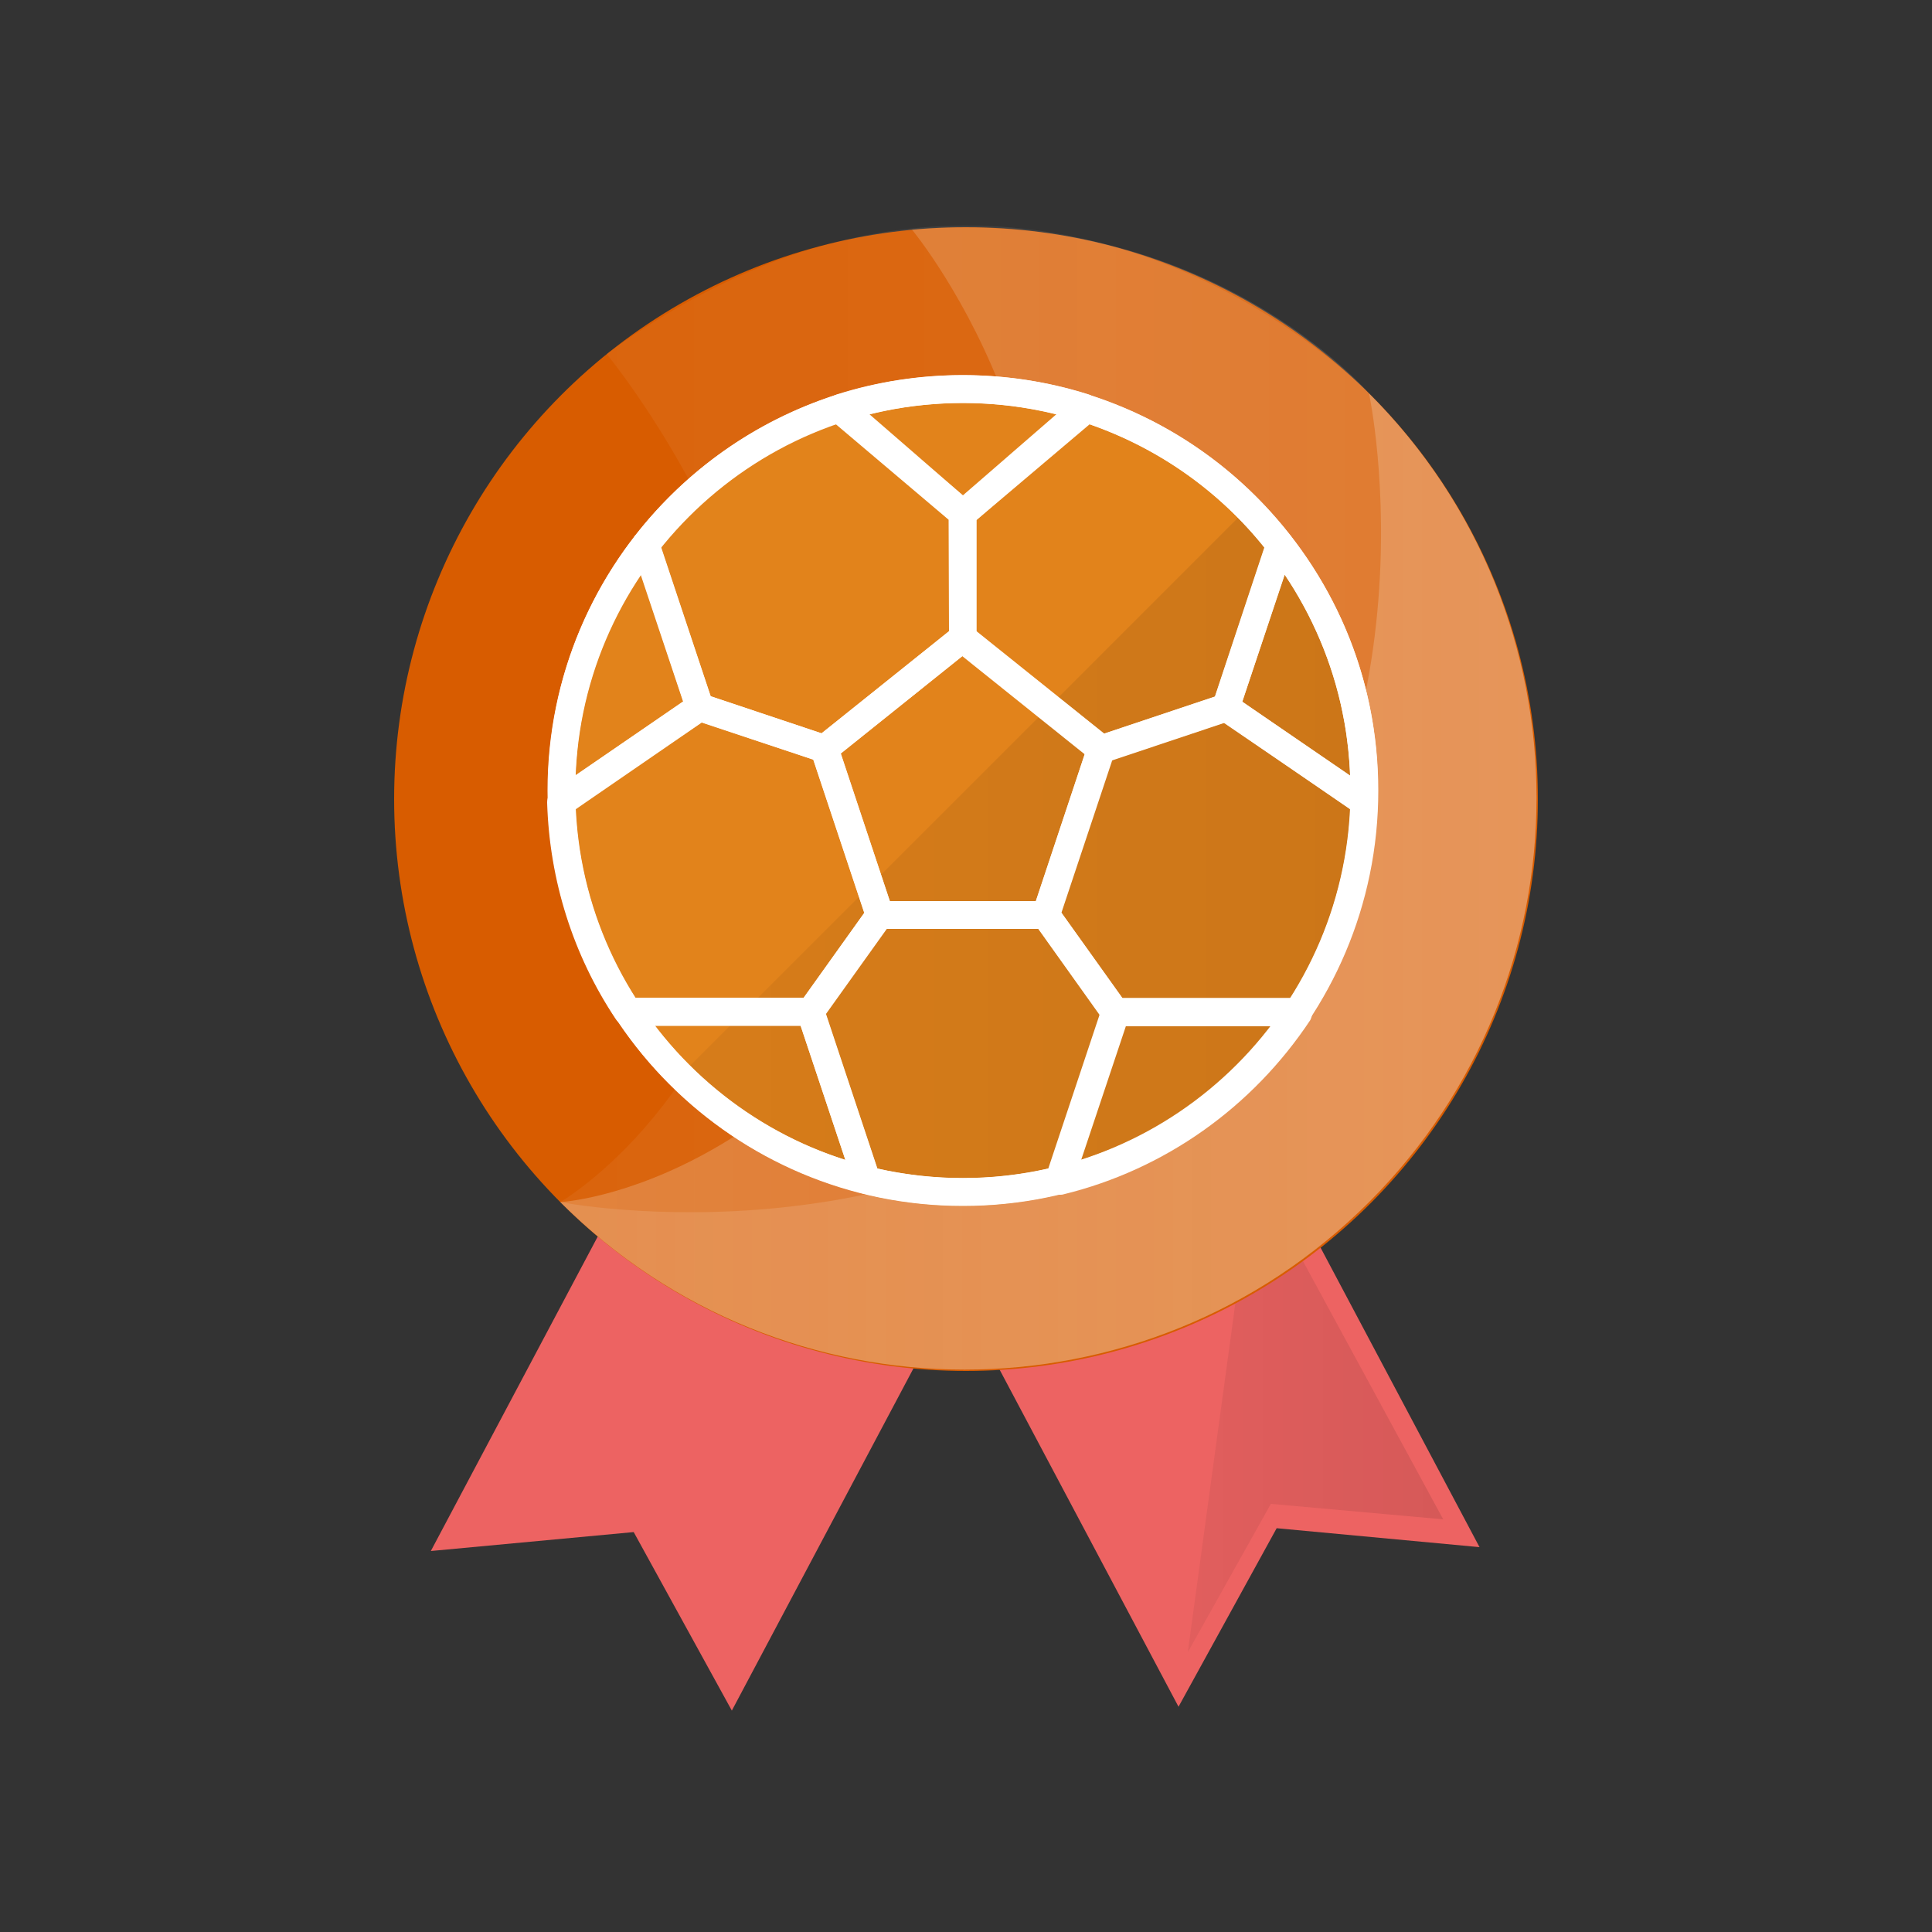 <?xml version="1.0" encoding="utf-8"?>
<!-- Generator: Adobe Illustrator 22.1.0, SVG Export Plug-In . SVG Version: 6.00 Build 0)  -->
<svg version="1.1" id="Layer_1" xmlns="http://www.w3.org/2000/svg" xmlns:xlink="http://www.w3.org/1999/xlink" x="0px" y="0px"
	 viewBox="0 0 500 500" style="enable-background:new 0 0 500 500;" xml:space="preserve">
<rect x="0" y="0" width="500" height="500" fill="#333333" stroke="none"/>
<style type="text/css">
	.st0{display:none;}
	.st1{display:inline;fill:#71DB7B;}
	.st2{fill:#DF6352;}
	.st3{fill:url(#SVGID_1_);}
	.st4{fill:url(#SVGID_2_);}
	.st5{fill:url(#SVGID_3_);}
	.st6{fill:#ED6362;}
	.st7{fill:url(#SVGID_4_);}
	.st8{fill:url(#SVGID_5_);}
	.st9{fill:url(#SVGID_6_);}
	.st10{fill:url(#SVGID_7_);}
	.st11{fill:#FFFFFF;}
	.st12{fill:url(#SVGID_8_);}
	.st13{fill:#EAC00F;}
	.st14{fill:url(#SVGID_9_);}
	.st15{fill:url(#SVGID_10_);}
	.st16{fill:url(#SVGID_11_);}
	.st17{fill:#FCB910;}
	.st18{fill:url(#SVGID_12_);}
	.st19{fill:url(#SVGID_13_);}
	.st20{fill:#AFAFAF;}
	.st21{fill:url(#SVGID_14_);}
	.st22{fill:url(#SVGID_15_);}
	.st23{fill:url(#SVGID_16_);}
	.st24{fill:#A4B5BC;}
	.st25{fill:url(#SVGID_17_);}
	.st26{fill:url(#SVGID_18_);}
	.st27{fill:#D85C00;}
	.st28{fill:url(#SVGID_19_);}
	.st29{fill:url(#SVGID_20_);}
	.st30{fill:url(#SVGID_21_);}
	.st31{fill:#E2831B;}
	.st32{fill:url(#SVGID_22_);}
	.st33{fill:url(#SVGID_23_);}
	.st34{fill:url(#SVGID_24_);}
	.st35{fill:url(#SVGID_25_);}
	.st36{fill:url(#SVGID_26_);}
	.st37{fill:url(#SVGID_27_);}
	.st38{fill:#E89A10;}
	.st39{fill:url(#SVGID_28_);}
	.st40{fill:url(#SVGID_29_);}
	.st41{fill:url(#SVGID_30_);}
	.st42{opacity:0.1;}
</style>
<polygon class="st6" points="325.1,291.5 382.9,400.4 330.4,395.5 305,441.7 247.2,332.8 "/>
<linearGradient id="SVGID_1_" gradientUnits="userSpaceOnUse" x1="307.359" y1="365.187" x2="373.5" y2="365.187">
	<stop  offset="0" style="stop-color:#000000;stop-opacity:5.000000e-02"/>
	<stop  offset="1" style="stop-color:#000000;stop-opacity:0.1"/>
</linearGradient>
<polyline class="st3" points="324.4,302.8 373.5,393.2 328.9,389.2 307.4,427.6 "/>
<polygon class="st6" points="247.2,333.8 189.4,442.7 164,396.5 111.5,401.4 169.3,292.5 "/>
<g>
	<circle class="st27" cx="250" cy="206.8" r="148"/>
</g>
<g>
	<linearGradient id="SVGID_2_" gradientUnits="userSpaceOnUse" x1="397.674" y1="228.136" x2="145.022" y2="228.136">
		<stop  offset="0" style="stop-color:#FFFFFF;stop-opacity:0.2"/>
		<stop  offset="1" style="stop-color:#FFFFFF;stop-opacity:0.1"/>
	</linearGradient>
	<path class="st4" d="M145,311.1c57.8,57.8,151.5,57.8,209.3,0s57.8-151.5,0-209.3c0,0,20.8,96.6-45.2,162.6S145,311.1,145,311.1z"
		/>
</g>
<g>
	<linearGradient id="SVGID_3_" gradientUnits="userSpaceOnUse" x1="145.022" y1="206.664" x2="397.674" y2="206.664">
		<stop  offset="0" style="stop-color:#FFFFFF;stop-opacity:0.2"/>
		<stop  offset="1" style="stop-color:#FFFFFF;stop-opacity:0.1"/>
	</linearGradient>
	<path class="st5" d="M145,311.1c57.8,57.8,151.5,57.8,209.3,0s57.8-151.5,0-209.3c0,0-41.8-48.7-118.3-42.4
		c0,0,58.6,70.7,21.6,151.6C213.5,307.6,145,311.1,145,311.1z"/>
</g>
<g>
	<linearGradient id="SVGID_4_" gradientUnits="userSpaceOnUse" x1="145.022" y1="206.42" x2="397.674" y2="206.42">
		<stop  offset="0" style="stop-color:#FFFFFF;stop-opacity:5.000000e-02"/>
		<stop  offset="1" style="stop-color:#FFFFFF;stop-opacity:0.1"/>
	</linearGradient>
	<path class="st7" d="M145,311.1c57.8,57.8,151.5,57.8,209.3,0s57.8-151.5,0-209.3c0,0-87.3-90.5-197.3-10.2
		c0,0,50.9,61.7,42.9,123.6C191.1,284.5,145,311.1,145,311.1z"/>
</g>
<g>
	<circle class="st31" cx="249.2" cy="207.1" r="105"/>
</g>
<linearGradient id="SVGID_5_" gradientUnits="userSpaceOnUse" x1="175.06" y1="220.497" x2="354.236" y2="220.497">
	<stop  offset="0" style="stop-color:#000000;stop-opacity:5.000000e-02"/>
	<stop  offset="1" style="stop-color:#000000;stop-opacity:0.1"/>
</linearGradient>
<path class="st8" d="M323.5,130.9c41,41,41,107.4,0,148.4s-107.4,41-148.4,0"/>
<g>
	<g>
		<g>
			<path class="st11" d="M249.2,97.1c-59.3,0-107.5,48.2-107.5,107.5s48.2,107.5,107.5,107.5s107.5-48.2,107.5-107.5
				S308.5,97.1,249.2,97.1z M249.2,304.9c-55.3,0-100.3-45-100.3-100.3s45-100.3,100.3-100.3s100.3,45,100.3,100.3
				S304.5,304.9,249.2,304.9z"/>
		</g>
	</g>
	<g>
		<g>
			<path class="st11" d="M287.2,191l-35.8-28.7c-1.3-1-3.2-1-4.5,0L211.1,191c-1.2,0.9-1.6,2.5-1.2,3.9l14.3,43
				c0.5,1.5,1.9,2.5,3.4,2.5h43c1.5,0,2.9-1,3.4-2.5l14.3-43C288.9,193.5,288.4,192,287.2,191z M268.1,233.2h-37.8l-12.7-38.2
				l31.6-25.3l31.6,25.3L268.1,233.2z"/>
		</g>
	</g>
	<g>
		<g>
			<path class="st11" d="M334.1,138.8c-13.3-17.2-31.2-29.7-51.7-36.4c-1.2-0.4-2.5-0.1-3.4,0.7l-32.1,27.2
				c-0.8,0.7-1.3,1.7-1.3,2.7v32.3c0,1.1,0.5,2.1,1.3,2.8l35.8,28.7c0.6,0.5,1.4,0.8,2.2,0.8c0.4,0,0.8-0.1,1.1-0.2l32.3-10.8
				c1.1-0.4,1.9-1.2,2.3-2.3l14-42.1C335.1,140.9,334.9,139.7,334.1,138.8z M314.4,180.3l-28.7,9.6l-33-26.4l0-28.9l29.3-24.8
				c17.8,6.2,33.4,17.1,45.2,31.9L314.4,180.3z"/>
		</g>
	</g>
	<g>
		<g>
			<path class="st11" d="M251.5,130.2L219.4,103c-0.9-0.8-2.2-1.1-3.4-0.7c-20.5,6.7-38.4,19.3-51.7,36.4c-0.7,0.9-0.9,2.2-0.6,3.3
				l14,42.1c0.4,1.1,1.2,1.9,2.3,2.3l32.3,10.8c0.4,0.1,0.8,0.2,1.1,0.2c0.8,0,1.6-0.3,2.2-0.8l35.8-28.7c0.8-0.7,1.3-1.7,1.3-2.8
				v-32.3C252.8,131.9,252.3,130.9,251.5,130.2z M245.6,163.4l-33,26.4l-28.7-9.6l-12.9-38.6c11.9-14.7,27.4-25.7,45.2-31.9
				l29.3,24.8L245.6,163.4L245.6,163.4z"/>
		</g>
	</g>
	<g>
		<g>
			<path class="st11" d="M231.1,235.7l-14.3-43c-0.4-1.1-1.2-1.9-2.3-2.3l-32.3-10.8c-1.1-0.4-2.2-0.2-3.2,0.4l-35.8,24.6
				c-1,0.7-1.6,1.8-1.6,3.1c0.6,20.1,6.7,39.5,17.8,56.1c0.7,1,1.8,1.6,3,1.6h47.2c1.2,0,2.2-0.6,2.9-1.5l17.9-25.1
				C231.3,238,231.4,236.8,231.1,235.7z M207.9,258.3h-43.5c-9.3-14.6-14.6-31.4-15.5-48.8l32.7-22.5l28.9,9.6l13.2,39.6
				L207.9,258.3z"/>
		</g>
	</g>
	<g>
		<g>
			<path class="st11" d="M355.1,204.7l-35.8-24.6c-0.9-0.6-2.1-0.8-3.2-0.4l-32.3,10.8c-1.1,0.4-1.9,1.2-2.3,2.3l-14.3,43
				c-0.4,1.1-0.2,2.3,0.5,3.2l17.9,25.1c0.7,0.9,1.8,1.5,2.9,1.5h47.2c1.2,0,2.3-0.6,3-1.6c11-16.7,17.2-36.1,17.8-56.1
				C356.7,206.6,356.1,205.4,355.1,204.7z M334,258.3h-43.5l-15.8-22.1l13.2-39.6l28.9-9.6l32.7,22.5
				C348.6,226.9,343.3,243.7,334,258.3z"/>
		</g>
	</g>
	<g>
		<g>
			<path class="st11" d="M291.5,259.8l-17.9-25.1c-0.7-0.9-1.8-1.5-2.9-1.5h-43c-1.2,0-2.2,0.6-2.9,1.5l-17.9,25.1
				c-0.7,0.9-0.8,2.1-0.5,3.2l14.5,43.6c0.4,1.2,1.4,2.1,2.5,2.3c8.4,2.1,17.1,3.1,25.8,3.1c8.6,0,17.3-1,25.7-3.1
				c1.2-0.3,2.2-1.2,2.5-2.3L292,263C292.4,262,292.2,260.8,291.5,259.8z M271.3,302.4c-14.5,3.3-29.7,3.3-44.3,0l-13.3-39.9
				l15.8-22.1h39.3l15.8,22.1L271.3,302.4z"/>
		</g>
	</g>
	<g>
		<g>
			<path class="st11" d="M227.7,304.3l-14.5-43.6c-0.5-1.5-1.9-2.5-3.4-2.5h-47.2c-1.3,0-2.5,0.7-3.2,1.9c-0.6,1.2-0.6,2.6,0.2,3.7
				c15,22.6,37.7,38.6,63.9,45.1c0.3,0.1,0.6,0.1,0.9,0.1c1,0,1.9-0.4,2.6-1.2C227.8,306.9,228.1,305.6,227.7,304.3z M169.5,265.5
				h37.7l11.6,34.7C199.1,294,182,281.9,169.5,265.5z"/>
		</g>
	</g>
	<g>
		<g>
			<path class="st11" d="M339.2,260.2c-0.6-1.2-1.8-1.9-3.2-1.9h-47.2c-1.5,0-2.9,1-3.4,2.5l-14.5,43.6c-0.4,1.2-0.1,2.6,0.8,3.6
				c0.7,0.7,1.6,1.2,2.6,1.2c0.3,0,0.6,0,0.9-0.1c26.2-6.4,48.9-22.5,63.9-45.1C339.7,262.8,339.8,261.4,339.2,260.2z M279.8,300.2
				l11.6-34.7h37.7C316.5,281.9,299.4,294,279.8,300.2z"/>
		</g>
	</g>
	<g>
		<g>
			<path class="st11" d="M284.2,104.8c-0.3-1.3-1.2-2.3-2.4-2.7c-21.1-6.7-44.2-6.7-65.3,0c-1.2,0.4-2.2,1.4-2.4,2.7
				c-0.3,1.3,0.2,2.6,1.2,3.4l31.6,27.4c0.7,0.6,1.5,0.9,2.3,0.9s1.7-0.3,2.3-0.9l31.6-27.4C284.1,107.4,284.5,106.1,284.2,104.8z
				 M249.2,128.2l-24.2-21c15.8-3.9,32.6-3.9,48.4,0L249.2,128.2z"/>
		</g>
	</g>
	<g>
		<g>
			<path class="st11" d="M184.5,181.9l-14-42.1c-0.4-1.3-1.5-2.2-2.8-2.4c-1.3-0.2-2.6,0.3-3.4,1.3c-14.7,19-22.5,41.8-22.5,65.8
				c0,0.7,0,1.4,0,2.1l0,0.8c0,1.3,0.8,2.5,1.9,3.1c0.5,0.3,1.1,0.4,1.6,0.4c0.7,0,1.4-0.2,2-0.6l35.8-24.4
				C184.4,185.1,185,183.5,184.5,181.9z M148.9,200.7c0.7-18.7,6.5-36.5,16.9-52l11,32.9L148.9,200.7z"/>
		</g>
	</g>
	<g>
		<g>
			<path class="st11" d="M334.1,138.8c-0.8-1-2.1-1.6-3.4-1.3c-1.3,0.2-2.4,1.1-2.8,2.4l-14,42.1c-0.5,1.5,0.1,3.2,1.4,4.1
				l35.8,24.4c0.6,0.4,1.3,0.6,2,0.6c0.6,0,1.1-0.1,1.6-0.4c1.2-0.6,1.9-1.8,1.9-3.1l0-0.9c0-0.7,0-1.4,0-2.1
				C356.7,180.5,348.9,157.8,334.1,138.8z M321.5,181.6l11-32.9c10.4,15.5,16.2,33.3,16.9,52L321.5,181.6z"/>
		</g>
	</g>
</g>
</svg>
